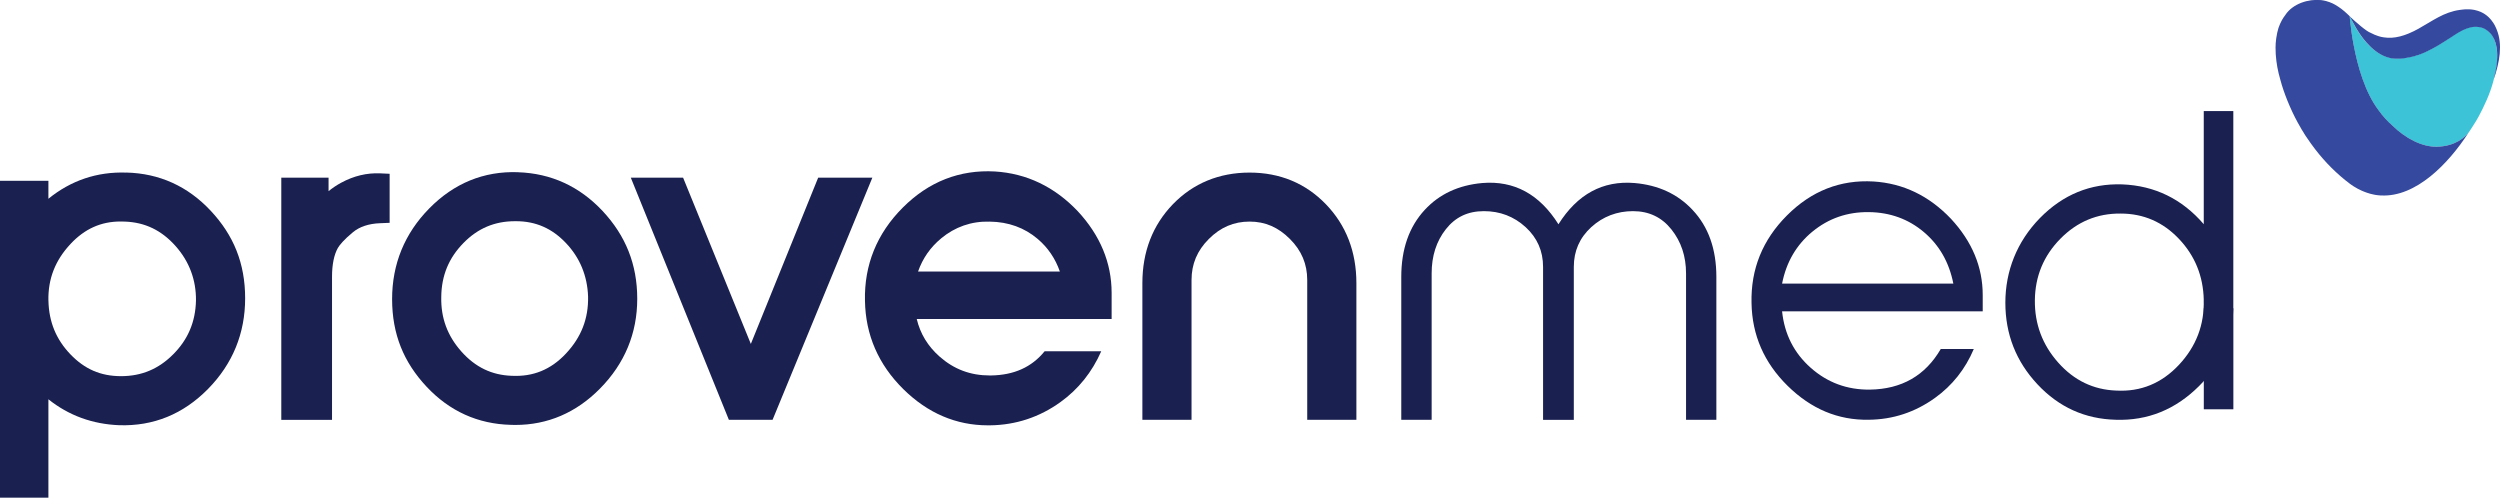 <svg width="437" height="87" viewBox="0 0 437 87" fill="none" xmlns="http://www.w3.org/2000/svg">
<g clip-path="url(#clip0_860_4273)">
<path d="M419.556 10.211L419.581 10.203L419.556 10.211H419.415H419.556Z" fill="#35499E"/>
<path d="M412.423 5.783C412.323 5.632 412.224 5.481 412.124 5.329L412.107 5.312C412.207 5.472 412.315 5.64 412.431 5.808L412.414 5.783" fill="#35499E"/>
<path d="M412.63 6.086L412.547 5.969L412.63 6.086Z" fill="#35499E"/>
<path d="M412.016 5.159V5.151L411.999 5.126L411.958 5.059L412.016 5.159Z" fill="#35499E"/>
<path d="M431.708 22.899L431.717 22.891H431.708V22.899Z" fill="#35499E"/>
<path d="M436.569 9.573C436.569 9.708 436.569 9.851 436.552 9.985C436.527 10.969 436.37 12.137 435.996 13.533L435.955 13.701C435.905 13.894 435.855 14.087 435.814 14.272C435.233 16.424 434.271 18.492 433.251 20.4C432.803 21.241 431.708 22.88 431.708 22.888C431.708 22.888 431.641 22.989 431.567 23.09L431.525 23.149L431.476 23.208C430.912 23.922 429.236 25.587 425.951 25.654C423.338 25.704 420.452 24.174 418.204 21.972C417.25 21.14 416.462 20.24 415.79 19.307C414.596 17.735 413.667 15.794 412.962 13.785C412.248 11.784 411.759 9.716 411.419 7.918C411.27 7.136 411.145 6.404 411.054 5.74C410.847 4.311 410.755 3.244 410.714 2.832L410.83 2.95L410.896 3.093V3.118L410.938 3.219L410.963 3.278L411.062 3.471L411.079 3.505C411.145 3.647 411.22 3.799 411.311 3.967L411.328 4C411.419 4.185 411.518 4.362 411.635 4.564V4.58C411.676 4.656 411.718 4.732 411.767 4.816L411.8 4.858L411.917 5.051C411.975 5.144 412.024 5.228 412.091 5.329C412.132 5.404 412.182 5.471 412.232 5.556C412.273 5.631 412.331 5.698 412.381 5.782L412.398 5.808C412.456 5.9 412.514 5.993 412.58 6.085L412.738 6.304C412.812 6.404 412.887 6.514 412.97 6.623C413.335 7.102 413.75 7.581 414.206 8.018C414.281 8.094 414.364 8.178 414.446 8.245C414.579 8.371 414.72 8.498 414.861 8.607C415.11 8.817 415.367 9.01 415.641 9.178C416.205 9.557 416.811 9.842 417.457 10.019L417.582 10.053C417.756 10.103 417.922 10.128 418.063 10.153L418.171 10.17H418.187C418.378 10.195 418.561 10.204 418.727 10.212C418.826 10.212 418.917 10.212 419 10.212C419.083 10.212 419.166 10.212 419.249 10.212H419.324L419.506 10.195H419.573H419.614H419.631C419.813 10.179 419.987 10.162 420.17 10.137L420.336 10.111H420.41C420.676 10.061 420.925 10.011 421.165 9.969L421.24 9.952C421.339 9.935 421.431 9.91 421.53 9.884H421.547H421.555H421.588L421.605 9.876L421.646 9.859H421.663L421.787 9.826H421.804H421.829L421.887 9.809H421.92L421.945 9.8C422.028 9.775 422.119 9.75 422.21 9.725L422.393 9.674C422.492 9.641 422.592 9.616 422.691 9.582L422.891 9.506L422.965 9.473L423.156 9.397L423.297 9.338C423.479 9.271 423.662 9.195 423.836 9.12H423.861L423.985 9.052C424.06 9.019 424.143 8.985 424.209 8.951H424.226L424.433 8.842L424.541 8.783C424.682 8.724 424.815 8.657 424.956 8.582L425.147 8.481L425.313 8.388L425.528 8.271C425.702 8.17 425.885 8.069 426.067 7.968C426.142 7.918 426.233 7.867 426.325 7.817L426.532 7.691L426.582 7.657C426.781 7.539 426.972 7.422 427.162 7.296L427.187 7.279C427.361 7.161 427.527 7.052 427.701 6.942C427.984 6.758 428.266 6.581 428.539 6.396C428.622 6.337 428.705 6.278 428.796 6.22C429.045 6.051 429.311 5.883 429.576 5.724L429.609 5.698C429.858 5.556 430.099 5.413 430.364 5.287L430.389 5.27L430.422 5.253L430.505 5.219C430.704 5.118 430.912 5.034 431.127 4.959L431.202 4.925C431.434 4.849 431.675 4.774 431.915 4.723C432.463 4.597 433.06 4.614 433.607 4.732C433.773 4.765 433.931 4.824 434.08 4.883H434.088L434.254 4.967C434.354 5.026 434.462 5.068 434.553 5.135H434.57L434.611 5.177C434.777 5.278 434.918 5.404 435.059 5.53L435.158 5.623C435.308 5.766 435.449 5.925 435.565 6.093L435.606 6.161C435.706 6.312 435.805 6.472 435.888 6.64L435.963 6.791C436.046 6.976 436.129 7.178 436.195 7.38L436.212 7.455C436.27 7.665 436.336 7.909 436.378 8.153L436.411 8.338V8.388C436.436 8.506 436.444 8.64 436.461 8.767C436.486 9.01 436.502 9.279 436.502 9.557" fill="#3CC3D7"/>
<path d="M300.029 73.382H294.72V47.794C294.72 44.802 293.866 42.238 292.165 40.103C290.465 37.968 288.225 36.909 285.447 36.909C282.668 36.909 280.196 37.842 278.155 39.7C276.115 41.566 275.103 43.877 275.103 46.643V73.39H269.728V46.643C269.728 43.877 268.708 41.566 266.676 39.7C264.635 37.842 262.213 36.909 259.385 36.909C256.556 36.909 254.391 37.96 252.732 40.069C251.073 42.179 250.252 44.752 250.252 47.794V73.382H244.943V48.4C244.943 43.541 246.312 39.641 249.041 36.69C251.596 33.925 254.955 32.361 259.119 31.992C264.668 31.538 269.106 33.942 272.416 39.204C275.725 33.942 280.163 31.538 285.712 31.992C289.876 32.353 293.26 33.916 295.856 36.69C298.635 39.641 300.02 43.541 300.02 48.4V73.382H300.029Z" fill="#1A2151"/>
<path d="M390.384 52.84C390.516 58.489 388.526 63.373 384.395 67.483C380.272 71.593 375.42 73.56 369.846 73.375C364.446 73.241 359.884 71.173 356.143 67.172C352.402 63.171 350.536 58.422 350.536 52.907C350.536 47.393 352.551 42.24 356.574 38.121C360.605 34.011 365.4 32.044 370.966 32.229C376.664 32.456 381.417 34.776 385.216 39.189V19.41H390.384V52.832V52.84ZM385.216 52.42C385.125 48.267 383.681 44.712 380.886 41.761C378.091 38.811 374.69 37.331 370.692 37.331C366.603 37.289 363.094 38.752 360.158 41.727C357.23 44.703 355.736 48.292 355.695 52.487C355.653 56.639 357.014 60.279 359.784 63.389C362.555 66.508 365.939 68.13 369.937 68.273C374.209 68.5 377.85 67.004 380.878 63.776C383.897 60.548 385.34 56.757 385.208 52.42" fill="#1A2151"/>
<path d="M339.238 61.017C336.534 65.657 332.411 68.027 326.854 68.103C322.881 68.153 319.43 66.875 316.51 64.286C313.591 61.697 311.923 58.411 311.509 54.426H346.579V51.577C346.579 46.676 344.729 42.23 341.03 38.245C337.198 34.219 332.677 32.042 327.468 31.722C321.67 31.395 316.635 33.378 312.363 37.657C308.091 41.935 306.026 47.038 306.167 52.964C306.258 58.562 308.357 63.387 312.471 67.439C316.585 71.49 321.305 73.466 326.655 73.373C330.902 73.331 334.759 72.053 338.234 69.557C341.262 67.38 343.526 64.53 345.019 61.008H339.246L339.238 61.017ZM316.826 40.481C319.638 38.17 322.914 37.035 326.655 37.077C330.396 37.119 333.614 38.296 336.31 40.582C339.006 42.868 340.715 45.869 341.444 49.576H311.509C312.239 45.827 314.014 42.793 316.817 40.481" fill="#1A2151"/>
<path d="M390.392 53.891H385.224V71.543H390.392V53.891Z" fill="#1A2151"/>
<path d="M22.081 30.17C16.971 29.993 12.401 31.54 8.461 34.743V31.607H0V86.993H8.461V69.795C11.994 72.619 16.15 74.141 20.828 74.326C26.809 74.519 32.026 72.4 36.364 67.987C40.669 63.608 42.851 58.27 42.851 52.143C42.851 46.015 40.827 41.106 36.829 36.836C32.822 32.557 27.862 30.304 22.081 30.161M8.461 52.554C8.386 48.738 9.655 45.494 12.334 42.636C14.806 39.996 17.66 38.718 21.069 38.718C21.317 38.718 21.575 38.718 21.84 38.735C25.34 38.861 28.219 40.248 30.657 42.972C33.079 45.687 34.29 48.906 34.257 52.521C34.174 56.228 32.889 59.296 30.317 61.893C27.754 64.491 24.76 65.752 21.16 65.752C17.56 65.752 14.765 64.499 12.293 61.919C9.804 59.313 8.552 56.261 8.469 52.596V52.546" fill="#1A2151"/>
<path d="M68.117 30.377L66.449 30.301C64.118 30.2 61.837 30.746 59.639 31.94C58.843 32.369 58.105 32.865 57.433 33.419V31.057H49.171V73.389H58.038V48.407C58.038 46.238 58.387 44.523 59.067 43.33C59.366 42.825 60.062 41.943 61.696 40.59C62.866 39.623 64.459 39.093 66.433 39.018L68.108 38.95V30.385" fill="#1A2151"/>
<path d="M90.562 30.1C84.548 29.89 79.348 32.042 75.026 36.438C70.721 40.826 68.54 46.155 68.54 52.283C68.54 58.411 70.564 63.32 74.561 67.59C78.576 71.877 83.536 74.121 89.31 74.264C89.567 74.272 89.816 74.281 90.064 74.281C95.73 74.281 100.715 72.146 104.871 67.934C109.2 63.547 111.39 58.259 111.39 52.224C111.39 46.189 109.35 41.179 105.335 36.883C101.304 32.58 96.335 30.302 90.562 30.108M102.797 51.854C102.871 55.687 101.611 58.94 98.931 61.798C96.294 64.614 93.192 65.875 89.451 65.69C85.967 65.572 83.088 64.186 80.658 61.454C78.203 58.697 77.05 55.569 77.133 51.888C77.174 48.181 78.435 45.104 81.007 42.482C83.52 39.91 86.465 38.666 90.023 38.666H90.205C93.648 38.666 96.501 39.918 98.94 42.498C101.378 45.071 102.672 48.223 102.797 51.854Z" fill="#1A2151"/>
<path d="M143.018 31.051L131.247 60.118L119.403 31.051H110.262L127.407 73.382H135.046L152.49 31.051H143.018Z" fill="#1A2151"/>
<path d="M231.763 35.699C228.213 32.026 223.726 30.168 218.425 30.168C213.125 30.168 208.571 32.034 205.021 35.699C201.479 39.364 199.688 44.004 199.688 49.493V73.382H208.281V48.947C208.281 46.147 209.268 43.802 211.308 41.768C213.349 39.725 215.68 38.733 218.425 38.733C221.171 38.733 223.427 39.725 225.476 41.768C227.508 43.802 228.503 46.147 228.503 48.947V73.382H237.097V49.493C237.097 44.004 235.305 39.364 231.763 35.699Z" fill="#1A2151"/>
<path d="M182.6 61.403C180.336 64.185 177.25 65.572 173.211 65.631H173.028C169.619 65.631 166.749 64.547 164.236 62.328C162.179 60.503 160.868 58.352 160.246 55.763H194.313V51.207C194.313 45.953 192.322 41.145 188.382 36.908C184.326 32.647 179.465 30.318 173.924 29.974C167.753 29.629 162.32 31.756 157.791 36.303C153.27 40.834 151.047 46.323 151.197 52.594C151.296 58.545 153.552 63.731 157.907 68.027C162.162 72.221 167.131 74.348 172.672 74.348H173.045C177.549 74.297 181.705 72.927 185.387 70.271C188.515 68.018 190.895 65.034 192.496 61.403H182.592H182.6ZM164.501 41.674C166.932 39.665 169.785 38.648 173.02 38.741C176.263 38.783 179.075 39.8 181.389 41.767C183.173 43.28 184.475 45.197 185.263 47.458H160.478C161.283 45.163 162.635 43.221 164.501 41.683" fill="#1A2151"/>
<path d="M431.484 23.202C430.92 23.916 429.236 25.581 425.96 25.648C423.347 25.698 420.46 24.168 418.212 21.966C417.258 21.134 416.47 20.234 415.799 19.301C414.604 17.73 413.675 15.788 412.97 13.779C412.257 11.778 411.767 9.71 411.427 7.912C411.278 7.13 411.154 6.398 411.062 5.734C410.855 4.305 410.764 3.238 410.722 2.826C410.556 2.675 410.407 2.532 410.266 2.397C409.636 1.801 408.947 1.271 408.201 0.842C408.051 0.758 407.902 0.674 407.778 0.615C407.396 0.43 406.998 0.296 406.575 0.178C406.301 0.111 406.019 0.052 405.737 0.018C403.514 -0.217 400.793 0.641 399.491 2.591V2.616L399.425 2.692C399.226 2.944 399.052 3.221 398.886 3.507C398.637 3.952 398.438 4.415 398.272 4.902C398.106 5.432 397.99 5.995 397.907 6.567C397.899 6.659 397.874 6.752 397.865 6.844C397.832 7.088 397.807 7.34 397.791 7.592C397.782 7.844 397.766 8.096 397.766 8.349C397.758 9.87 397.973 11.425 398.305 12.82C398.33 12.913 398.355 13.005 398.38 13.098C398.454 13.375 398.521 13.661 398.604 13.947C398.662 14.191 398.745 14.443 398.819 14.695L398.852 14.829C398.952 15.14 399.043 15.443 399.151 15.746C399.358 16.368 399.599 16.981 399.84 17.595C400.379 18.923 400.984 20.226 401.673 21.479C401.805 21.731 401.946 21.974 402.096 22.218C402.17 22.361 402.253 22.496 402.336 22.647C402.461 22.857 402.593 23.059 402.718 23.252L402.734 23.294C402.834 23.471 402.942 23.63 403.05 23.79C403.332 24.219 403.622 24.648 403.921 25.051L404.045 25.219C405.729 27.564 407.711 29.683 409.926 31.473C410.2 31.692 410.465 31.91 410.747 32.112C410.847 32.188 410.954 32.255 411.054 32.33C411.162 32.406 411.261 32.482 411.378 32.549C411.618 32.709 411.867 32.843 412.107 32.978L412.29 33.07C412.472 33.171 412.655 33.255 412.846 33.339L413.045 33.423C413.219 33.499 413.393 33.566 413.576 33.633L413.783 33.7C413.949 33.759 414.123 33.81 414.289 33.86C414.372 33.877 414.455 33.894 414.53 33.919C414.679 33.953 414.828 33.995 414.977 34.02C415.085 34.045 415.185 34.062 415.293 34.079C415.4 34.096 415.508 34.112 415.616 34.121C415.765 34.138 415.923 34.154 416.072 34.163H416.164C422.36 34.524 428.05 28.48 431.376 23.37C431.434 23.294 431.484 23.218 431.534 23.134L431.484 23.193M436.005 13.543L435.963 13.711C436.876 10.963 437.531 7.819 436.411 5.146L436.37 5.045L436.312 4.902L436.253 4.776L436.187 4.642L436.146 4.549L436.088 4.432L436.071 4.398C435.93 4.146 435.839 4.011 435.839 4.011C435.598 3.633 435.324 3.305 435.034 3.028L434.976 2.969C434.901 2.893 434.818 2.826 434.735 2.759L434.636 2.683C434.561 2.624 434.47 2.557 434.395 2.507L434.279 2.431C434.205 2.372 434.113 2.33 434.03 2.28L433.914 2.221C433.831 2.179 433.748 2.137 433.657 2.095L433.541 2.044C433.251 1.927 432.96 1.834 432.653 1.767L432.471 1.725L432.247 1.691L432.031 1.658L431.816 1.641C431.733 1.641 431.65 1.632 431.575 1.632H431.368C431.285 1.624 431.194 1.624 431.102 1.632H430.912C430.812 1.632 430.704 1.649 430.605 1.658L430.447 1.674C430.281 1.683 430.132 1.708 429.974 1.733C427.171 2.12 425.246 3.633 422.833 4.97L422.799 4.995C420.386 6.34 418.453 6.802 416.719 6.533C416.388 6.499 416.056 6.415 415.741 6.314C415.284 6.172 414.836 5.978 414.413 5.751C413.634 5.482 411.892 3.944 410.731 2.868C410.747 2.918 411.261 3.835 411.353 4.011C411.353 4.028 411.568 4.406 411.684 4.608V4.625C411.726 4.701 411.767 4.776 411.817 4.852L411.842 4.885V4.902L411.966 5.096C412.025 5.188 412.074 5.272 412.141 5.373C412.182 5.449 412.232 5.516 412.282 5.6C412.323 5.676 412.381 5.743 412.431 5.827L412.448 5.852C412.506 5.945 412.572 6.037 412.638 6.13L412.796 6.348C412.871 6.449 412.945 6.558 413.028 6.667C413.393 7.147 413.808 7.626 414.264 8.063C414.339 8.138 414.422 8.223 414.505 8.298C414.637 8.424 414.778 8.55 414.919 8.66C415.168 8.87 415.425 9.063 415.691 9.231C416.255 9.61 416.86 9.895 417.507 10.072L417.632 10.105C417.806 10.156 417.972 10.19 418.113 10.206H418.221L418.237 10.223C418.428 10.24 418.611 10.257 418.776 10.257C418.975 10.257 419.175 10.257 419.374 10.257H419.556L419.622 10.248H419.681C419.863 10.232 420.046 10.215 420.22 10.19L420.386 10.164L420.46 10.148C420.726 10.114 420.975 10.063 421.215 10.013L421.298 9.996C421.398 9.979 421.489 9.954 421.588 9.929H421.605H421.613L421.638 9.912H421.655H421.696L421.704 9.904H421.721L421.729 9.887L421.821 9.87H421.837H421.879V9.862H421.904L421.937 9.845H421.962C422.045 9.811 422.136 9.786 422.227 9.761L422.393 9.71L422.559 9.652L422.716 9.618L422.915 9.542L422.99 9.509L423.09 9.475H423.123L423.181 9.441L423.322 9.383C423.504 9.315 423.687 9.24 423.861 9.164H423.886L424.002 9.097L424.06 9.063L424.234 8.987H424.243L424.45 8.878L424.558 8.819C424.699 8.761 424.832 8.693 424.973 8.618L425.064 8.567L425.163 8.517L425.329 8.424L425.545 8.307C425.719 8.206 425.902 8.105 426.084 8.004C426.159 7.954 426.25 7.903 426.341 7.853L426.549 7.727L426.598 7.693C426.797 7.575 426.988 7.458 427.179 7.332H427.187L427.204 7.315C427.378 7.205 427.544 7.096 427.718 6.987C428 6.802 428.282 6.625 428.564 6.449C428.647 6.39 428.73 6.331 428.821 6.272C429.07 6.104 429.336 5.936 429.601 5.776L429.634 5.751C429.883 5.608 430.124 5.465 430.389 5.339L430.414 5.323L430.447 5.306L430.522 5.272C430.721 5.171 430.928 5.087 431.144 5.012L431.219 4.978C431.451 4.902 431.691 4.827 431.932 4.776C432.479 4.65 433.077 4.667 433.624 4.793C433.79 4.827 433.948 4.885 434.097 4.944H434.105L434.271 5.028C434.371 5.087 434.478 5.129 434.57 5.196L434.586 5.213L434.628 5.247C434.794 5.348 434.935 5.474 435.076 5.6L435.175 5.692C435.324 5.835 435.465 5.995 435.582 6.163L435.623 6.23C435.723 6.382 435.822 6.541 435.905 6.71L435.98 6.861C436.063 7.046 436.146 7.247 436.212 7.449L436.229 7.525C436.287 7.735 436.353 7.979 436.394 8.223L436.428 8.407V8.458C436.453 8.576 436.461 8.71 436.477 8.836C436.502 9.08 436.519 9.349 436.519 9.626C436.519 9.761 436.519 9.904 436.511 10.038C436.486 11.022 436.32 12.19 435.955 13.585" fill="#35499E"/>
</g>
<defs>
<clipPath id="clip0_860_4273">
<rect width="437" height="87" fill="white"/>
</clipPath>
</defs>
</svg>
